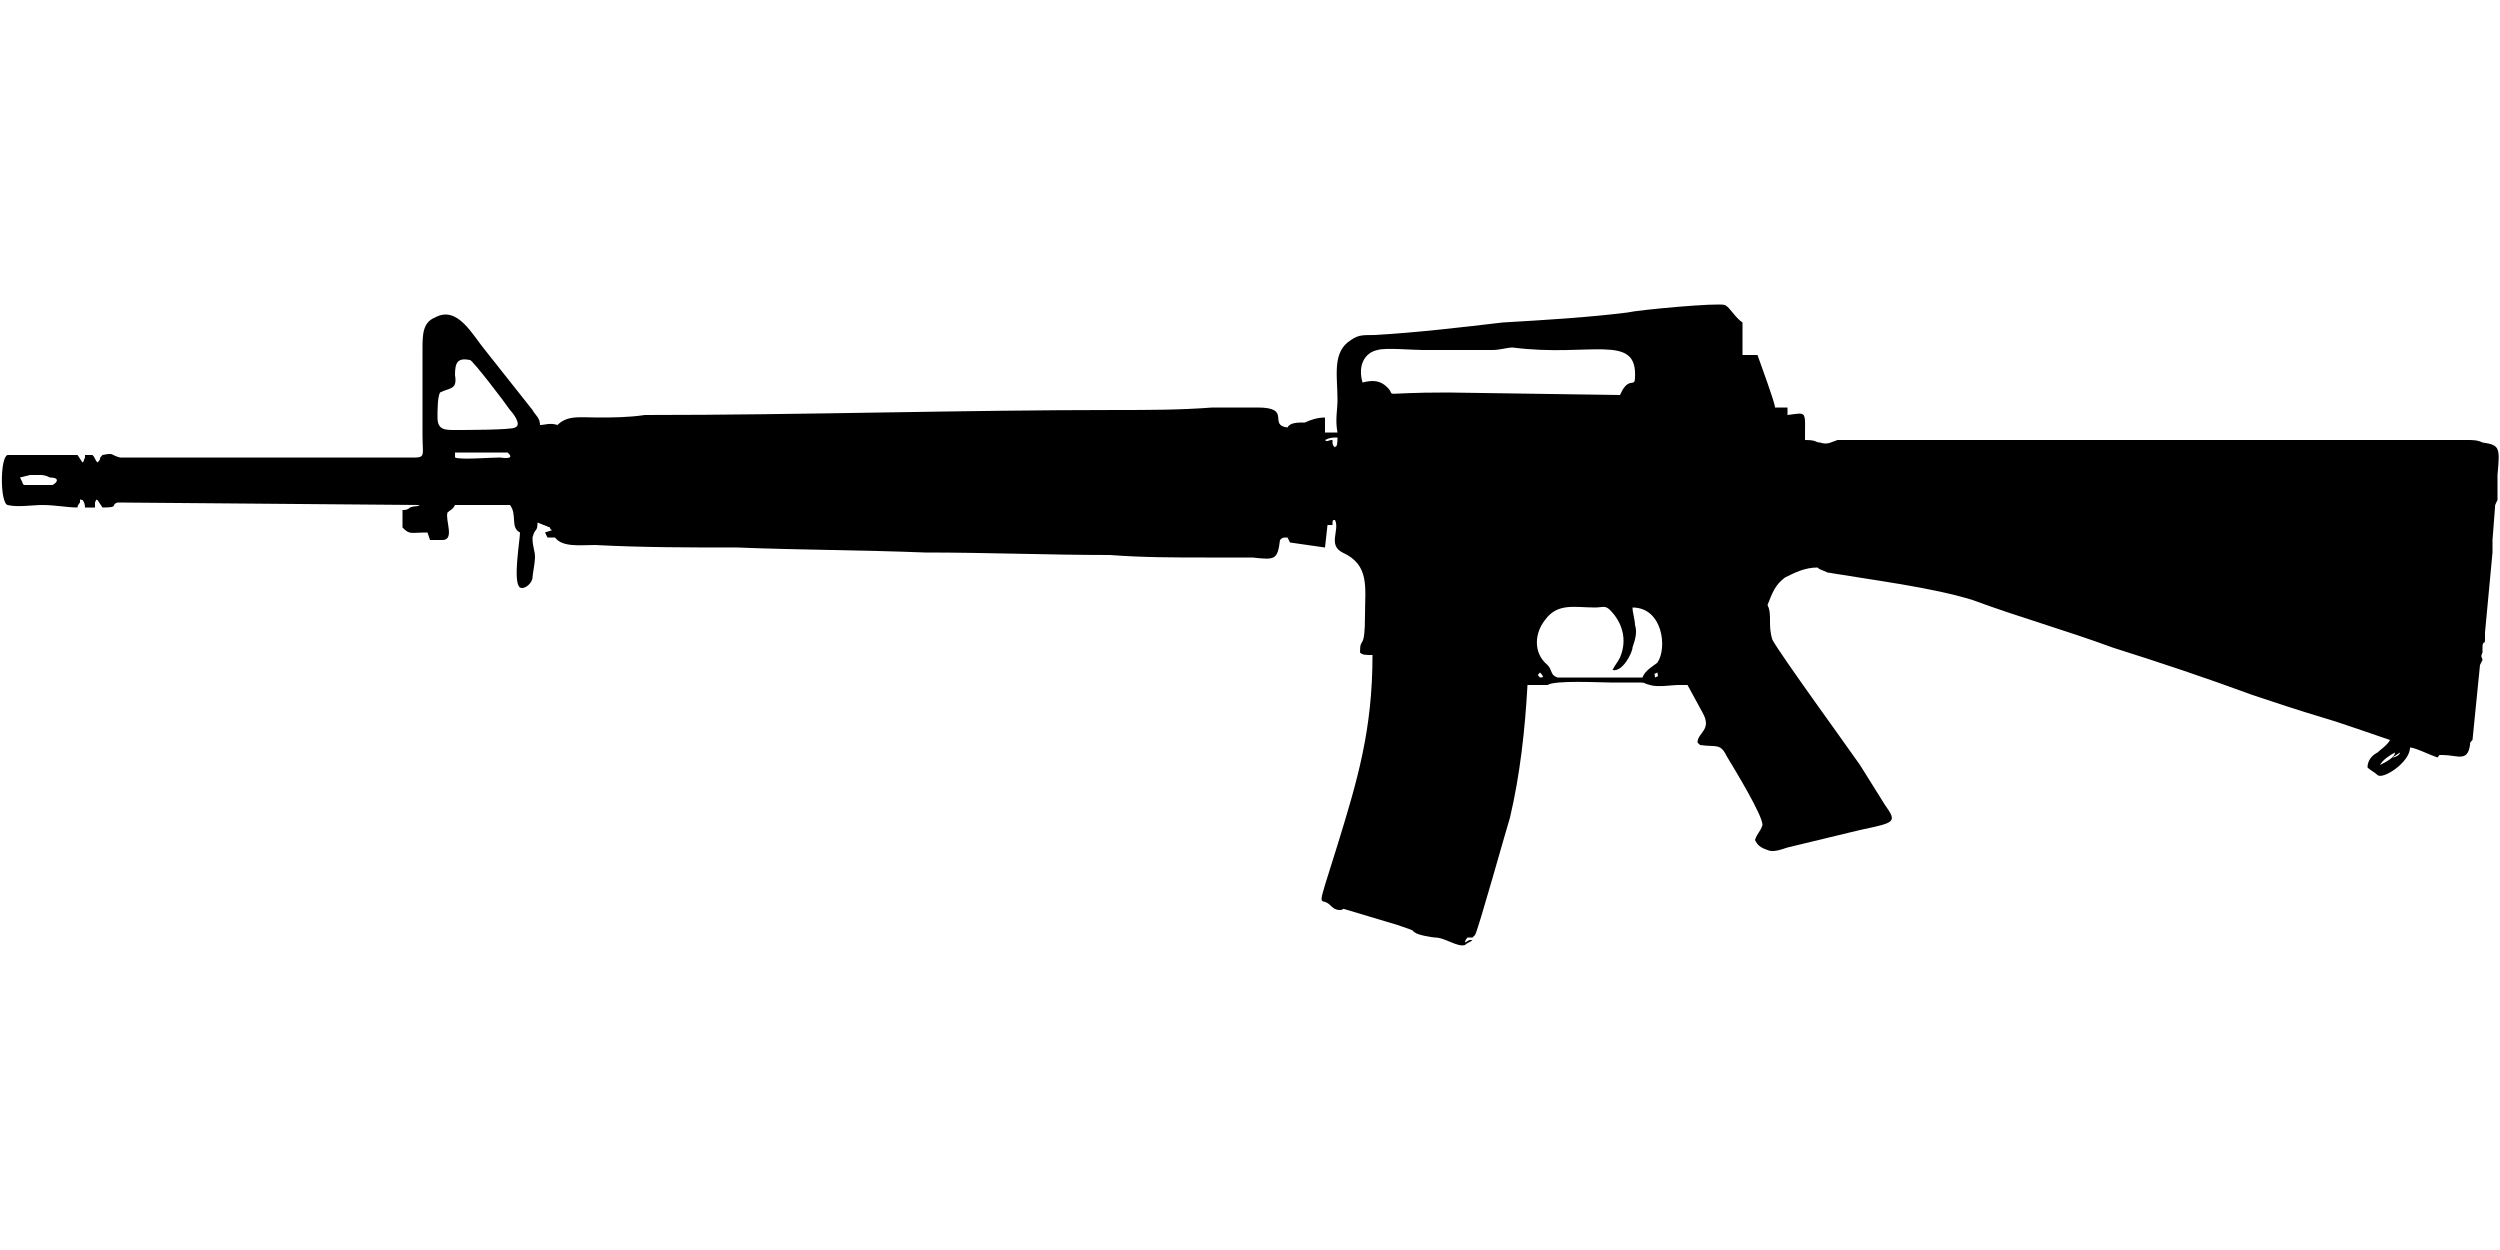 <?xml version="1.0" encoding="UTF-8"?>
<!DOCTYPE svg PUBLIC "-//W3C//DTD SVG 1.1//EN" "http://www.w3.org/Graphics/SVG/1.1/DTD/svg11.dtd">
<!-- Creator: CorelDRAW X8 -->
<svg xmlns="http://www.w3.org/2000/svg" xml:space="preserve" width="1000px" height="500px" version="1.1" style="shape-rendering:geometricPrecision; text-rendering:geometricPrecision; image-rendering:optimizeQuality; fill-rule:evenodd; clip-rule:evenodd"
viewBox="0 0 1000 500"
 xmlns:xlink="http://www.w3.org/1999/xlink">
 <defs>
  <style type="text/css">
   <![CDATA[
    .fil0 {fill:black}
   ]]>
  </style>
 </defs>
 <g id="Vrstva_x0020_1">
  <path class="fil0" d="M960 301c0,1 -2,2 -3,2l3 -2zm-8 5c1,-2 4,-4 6,-5 0,2 -4,4 -6,5zm-336 -35c-1,-1 -1,-1 0,-2 2,2 1,2 0,2zm46 0c0,-2 -1,-1 1,-2 0,2 1,1 -1,2zm-39 0c-3,-1 -2,-3 -4,-5 -6,-5 -5,-13 -1,-18 5,-7 12,-5 20,-5 3,0 4,-1 6,1 5,5 7,12 4,19 -1,2 -2,3 -3,5 4,1 8,-7 8,-9 1,-3 2,-6 1,-9 0,-2 -1,-5 -1,-7 12,0 14,16 10,22 -1,1 -5,3 -6,6l-34 0zm-611 -81c1,0 2,0 4,0 1,0 2,0 4,1 4,0 3,2 1,3 -2,0 -9,0 -11,0 0,0 -1,0 -1,-1l-1 -2 4 -1zm190 -9c1,0 0,0 1,0 0,0 4,3 -3,2 -4,0 -16,1 -18,0l0 -2 20 0zm328 -5c2,-1 3,-1 5,-1 0,5 -1,3 -1,4 -1,-1 -1,-1 -1,-3 -2,0 -2,1 -3,0zm-354 -19c4,-2 7,-1 6,-7 0,-5 1,-7 6,-6 1,0 14,17 16,20 1,1 5,6 2,7 -1,1 -21,1 -24,1 -4,0 -7,0 -7,-5 0,-3 0,-8 1,-10zm369 -4c-2,-7 1,-12 6,-13 3,-1 14,0 18,0 6,0 12,0 19,0 3,0 6,0 9,0 3,0 6,-1 8,-1 31,4 50,-6 49,12 0,4 -2,0 -5,5l-1 2 -69 -1c-29,0 -20,2 -24,-2 -3,-3 -6,-3 -10,-2zm-15 14c-3,0 -6,1 -8,2 -3,0 -6,0 -7,2 -8,-1 2,-8 -12,-8 -6,0 -12,0 -18,0 -13,1 -26,1 -38,1 -63,0 -126,2 -189,2 -7,1 -13,1 -19,1 -7,0 -12,-1 -16,3 -3,-1 -5,0 -7,0 0,-3 -2,-4 -3,-6l-19 -24c-5,-6 -11,-18 -20,-13 -5,2 -5,7 -5,13 0,11 0,23 0,34 0,10 2,9 -8,9l-113 0c-4,-1 -2,-2 -7,-1 -2,2 0,1 -2,3 -1,-1 -1,-2 -2,-3l-3 0c0,1 0,1 0,1 -1,2 0,1 -1,2l-2 -3c-2,0 -4,0 -7,0l-14 0c-2,0 -4,0 -7,0 -3,1 -3,19 0,20 4,1 10,0 14,0 5,0 10,1 14,1 0,-1 1,-2 1,-2 0,-2 0,-1 1,-1 0,0 1,1 1,3l4 0c0,-1 0,-2 0,-2 1,-2 0,-1 1,-1l2 3c7,0 3,-1 6,-2l121 1c-2,1 -1,0 -4,1 -1,1 -2,1 -3,1l0 7c3,3 3,2 10,2l1 3 5 0c5,0 1,-8 2,-11 1,-1 2,-1 3,-3 0,0 0,0 0,0l22 0c3,4 0,9 4,11 0,3 -3,20 0,22 2,1 5,-2 5,-4 0,-1 1,-6 1,-8 0,-3 -1,-4 -1,-8 1,-4 2,-2 2,-6l5 2c0,0 0,1 1,1l-3 1 1 2 3 0c3,4 10,3 16,3 19,1 38,1 57,1 25,1 50,1 75,2 25,0 50,1 74,1 13,1 26,1 38,1 7,0 13,0 19,0 9,1 10,1 11,-7 1,-1 1,-1 3,-1l1 2 14 2 1 -9 2 0c0,-2 0,-2 1,-2 2,4 -3,10 3,13 11,5 9,14 9,25 0,15 -2,8 -2,15 1,1 2,1 5,1 0,30 -6,50 -14,76 -9,29 -7,20 -3,24 1,1 2,2 4,2 2,0 0,-1 3,0l20 6c9,3 5,2 7,3 1,1 7,2 8,2 4,0 9,4 12,3 1,-1 2,-1 3,-2 -2,0 -1,0 -3,1 0,-1 1,-2 1,-2 1,0 1,0 2,0l1 -1c1,-1 13,-44 14,-47 4,-17 6,-35 7,-53 3,0 6,0 8,0 3,-2 21,-1 25,-1 2,0 5,0 8,0 8,0 4,0 8,1 3,1 9,0 11,0 0,0 3,0 4,0 1,2 5,9 6,11 4,7 -2,8 -2,12l1 1c7,1 8,-1 11,5 3,5 14,23 14,27 -1,3 -2,3 -3,6 1,2 2,3 5,4 2,1 5,0 8,-1l29 -7c14,-3 15,-3 10,-10l-10 -16c-7,-10 -31,-43 -35,-50 -2,-6 0,-10 -2,-14 2,-5 3,-8 7,-11 4,-2 8,-4 13,-4 1,1 2,1 4,2 18,3 42,6 58,11 19,7 37,12 56,19 19,6 37,12 56,19 9,3 18,6 28,9 7,2 21,7 27,9 -1,2 -4,4 -5,5 -2,1 -4,3 -4,6 1,1 3,2 4,3 2,2 13,-5 13,-11 2,0 8,3 11,4 1,-1 0,-1 2,-1 6,0 10,3 11,-4 0,-1 0,-1 1,-2l3 -30c0,0 1,-2 1,-2 0,-1 -1,-1 0,-3 0,-2 0,0 0,-2 0,-3 1,-1 1,-3 0,-1 0,-1 0,-3l3 -32c0,-1 0,-1 0,-2 0,-1 0,-2 0,-3l1 -13c0,-1 0,-1 1,-3 0,-1 0,-1 0,-2l0 -5c0,-2 0,-1 0,-3 1,-11 1,-12 -6,-13 -2,-1 -4,-1 -6,-1 -4,0 -9,0 -14,0l-196 0c-9,0 -35,0 -42,0 -3,1 -4,2 -7,1 -2,0 -1,-1 -6,-1 0,-12 1,-11 -7,-10l0 -3 -5 0c0,-2 -6,-18 -7,-21l-6 0 0 -13c-3,-2 -5,-6 -7,-7 -3,-1 -35,2 -39,3 -16,2 -33,3 -50,4 -17,2 -34,4 -51,5 -6,0 -7,0 -11,3 -6,5 -4,14 -4,23 0,4 -1,8 0,13l-5 0 0 -6z"/>
 </g>
</svg>

